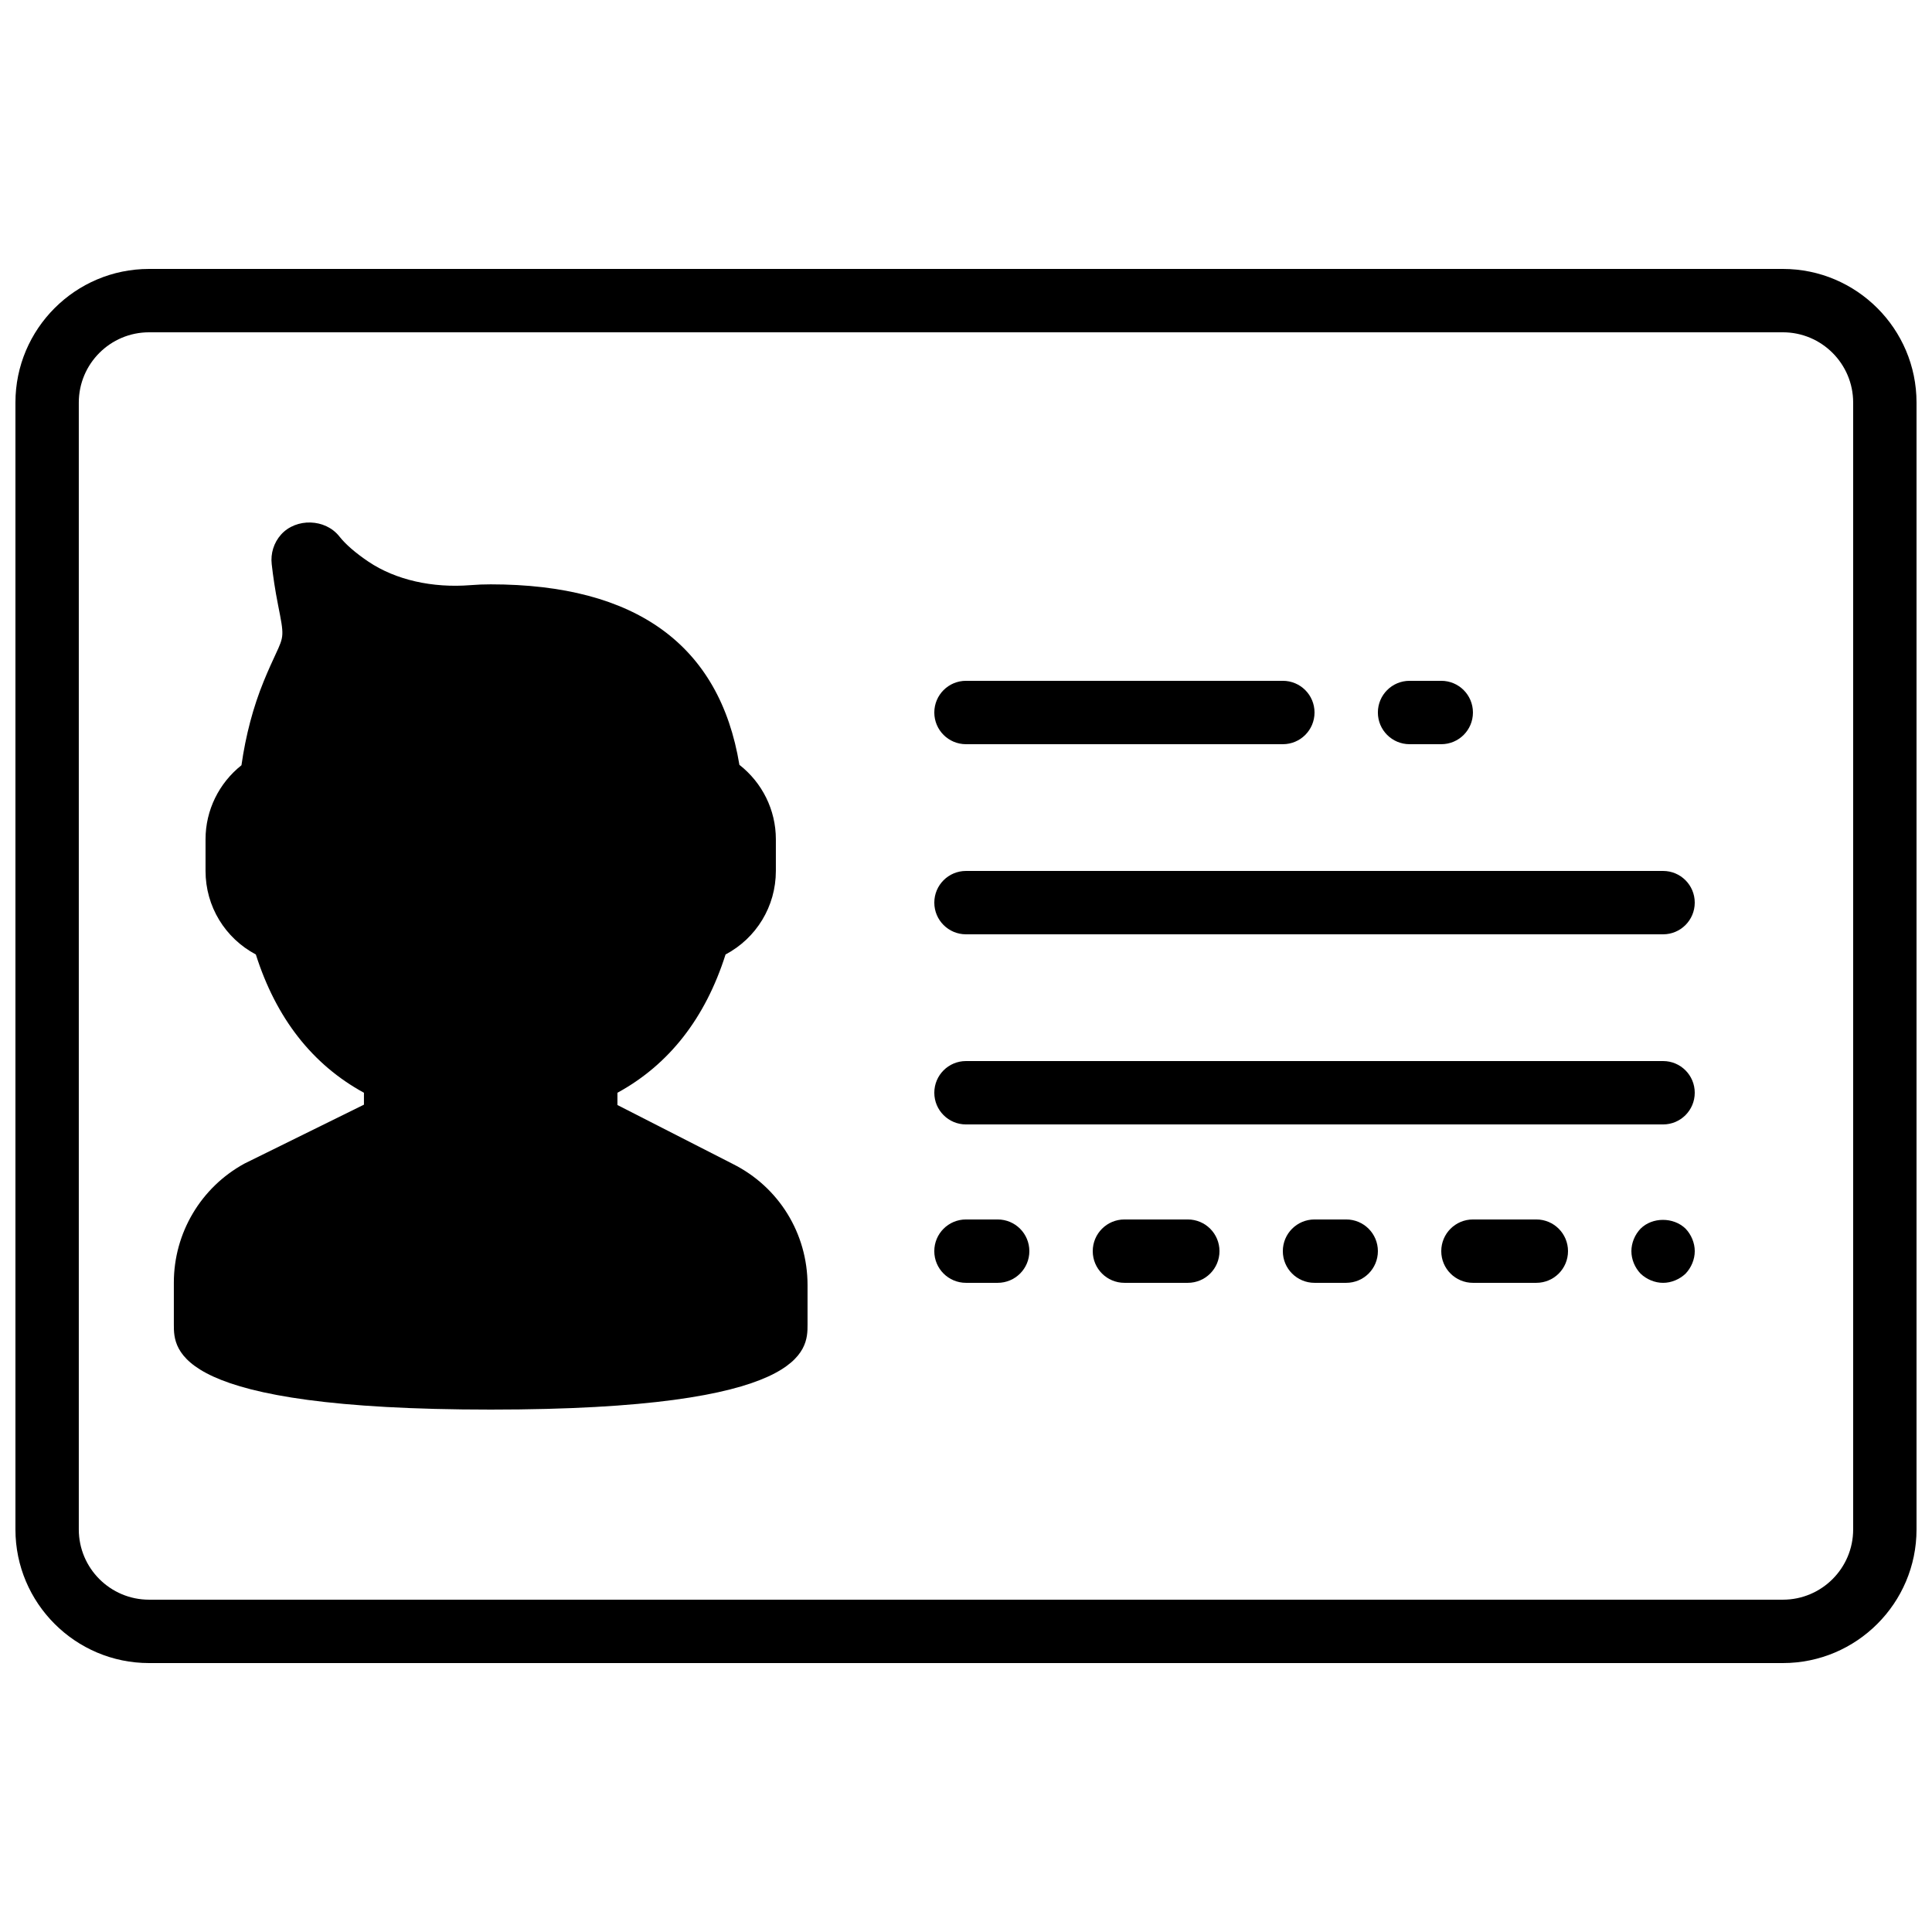 <?xml version="1.0" encoding="UTF-8"?>
<!-- Uploaded to: ICON Repo, www.iconrepo.com, Generator: ICON Repo Mixer Tools -->
<svg width="800px" height="800px" version="1.1" viewBox="144 144 512 512" xmlns="http://www.w3.org/2000/svg">
 <defs>
  <clipPath id="a">
   <path d="m148.09 215h503.81v370h-503.81z"/>
  </clipPath>
 </defs>
 <g clip-path="url(#a)">
  <path d="m616.49 215.27h-432.99c-19.523 0-35.41 15.887-35.41 35.41v298.64c0 19.523 15.887 35.41 35.41 35.41h432.99c19.523 0 35.41-15.887 35.41-35.41v-298.64c0-19.523-15.887-35.41-35.41-35.41zm18.617 334.05c0 10.27-8.348 18.613-18.617 18.613h-432.99c-10.27 0-18.617-8.344-18.617-18.613v-298.64c0-10.27 8.348-18.617 18.617-18.617h432.99c10.27 0 18.617 8.348 18.617 18.617z" fill-rule="evenodd"/>
 </g>
 <path d="m338.21 452.46-30.582-15.617v-3.25c13.672-7.465 23.285-19.758 28.652-36.645 8.137-4.316 13.332-12.719 13.332-22.141v-8.398c0-7.773-3.617-14.988-9.664-19.723-5.238-31.742-27.391-47.828-65.906-47.828-1.824 0-3.602 0.066-5.34 0.211-10.094 0.805-19.844-1.371-27.062-6.223-3.438-2.32-6.031-4.57-7.684-6.66-3.738-4.769-11.496-4.969-15.477-0.512-1.906 2.133-2.805 4.996-2.469 7.852 0.352 3.141 0.883 6.793 1.68 10.805 1.621 8.18 1.621 8.18-0.656 13.074-0.855 1.855-1.914 4.117-3.156 7.164-2.777 6.801-4.754 14.266-5.887 22.227-5.961 4.742-9.52 11.914-9.52 19.613v8.398c0 9.422 5.195 17.824 13.332 22.141 5.367 16.887 14.98 29.18 28.648 36.645v3.156l-31.645 15.602c-11.555 6.297-18.734 18.391-18.734 31.555v11.129c0 6.742 0 22.52 83.969 22.52s83.969-15.777 83.969-22.52v-10.457c0-13.703-7.609-26.02-19.801-32.117" fill-rule="evenodd"/>
 <path d="m400 341.22h83.965c4.644 0 8.398-3.754 8.398-8.398s-3.754-8.398-8.398-8.398h-83.965c-4.644 0-8.398 3.754-8.398 8.398s3.754 8.398 8.398 8.398" fill-rule="evenodd"/>
 <path d="m517.55 341.22h8.395c4.644 0 8.398-3.754 8.398-8.398s-3.754-8.398-8.398-8.398h-8.395c-4.644 0-8.398 3.754-8.398 8.398s3.754 8.398 8.398 8.398" fill-rule="evenodd"/>
 <path d="m408.39 467.17h-8.395c-4.644 0-8.398 3.754-8.398 8.398 0 4.644 3.754 8.395 8.398 8.395h8.395c4.644 0 8.398-3.75 8.398-8.395 0-4.644-3.754-8.398-8.398-8.398" fill-rule="evenodd"/>
 <path d="m458.78 467.17h-16.793c-4.644 0-8.398 3.754-8.398 8.398 0 4.644 3.754 8.395 8.398 8.395h16.793c4.641 0 8.395-3.75 8.395-8.395 0-4.644-3.754-8.398-8.395-8.398" fill-rule="evenodd"/>
 <path d="m500.76 467.17h-8.398c-4.644 0-8.398 3.754-8.398 8.398 0 4.644 3.754 8.395 8.398 8.395h8.398c4.641 0 8.395-3.75 8.395-8.395 0-4.644-3.754-8.398-8.395-8.398" fill-rule="evenodd"/>
 <path d="m551.14 467.17h-16.793c-4.644 0-8.398 3.754-8.398 8.398 0 4.644 3.754 8.395 8.398 8.395h16.793c4.644 0 8.398-3.75 8.398-8.395 0-4.644-3.754-8.398-8.398-8.398" fill-rule="evenodd"/>
 <path d="m578.77 469.61c-1.52 1.586-2.434 3.777-2.434 5.961 0 2.184 0.914 4.367 2.434 5.961 1.59 1.512 3.781 2.434 5.965 2.434 2.18 0 4.363-0.922 5.961-2.434 1.512-1.594 2.434-3.777 2.434-5.961 0-2.184-0.922-4.375-2.434-5.961-3.191-3.109-8.816-3.109-11.926 0" fill-rule="evenodd"/>
 <path d="m584.73 374.81h-184.73c-4.644 0-8.398 3.754-8.398 8.395 0 4.644 3.754 8.398 8.398 8.398h184.73c4.641 0 8.395-3.754 8.395-8.398 0-4.641-3.754-8.395-8.395-8.395" fill-rule="evenodd"/>
 <path d="m584.73 425.19h-184.73c-4.644 0-8.398 3.754-8.398 8.398 0 4.644 3.754 8.398 8.398 8.398h184.73c4.641 0 8.395-3.754 8.395-8.398 0-4.644-3.754-8.398-8.395-8.398" fill-rule="evenodd"/>
</svg>